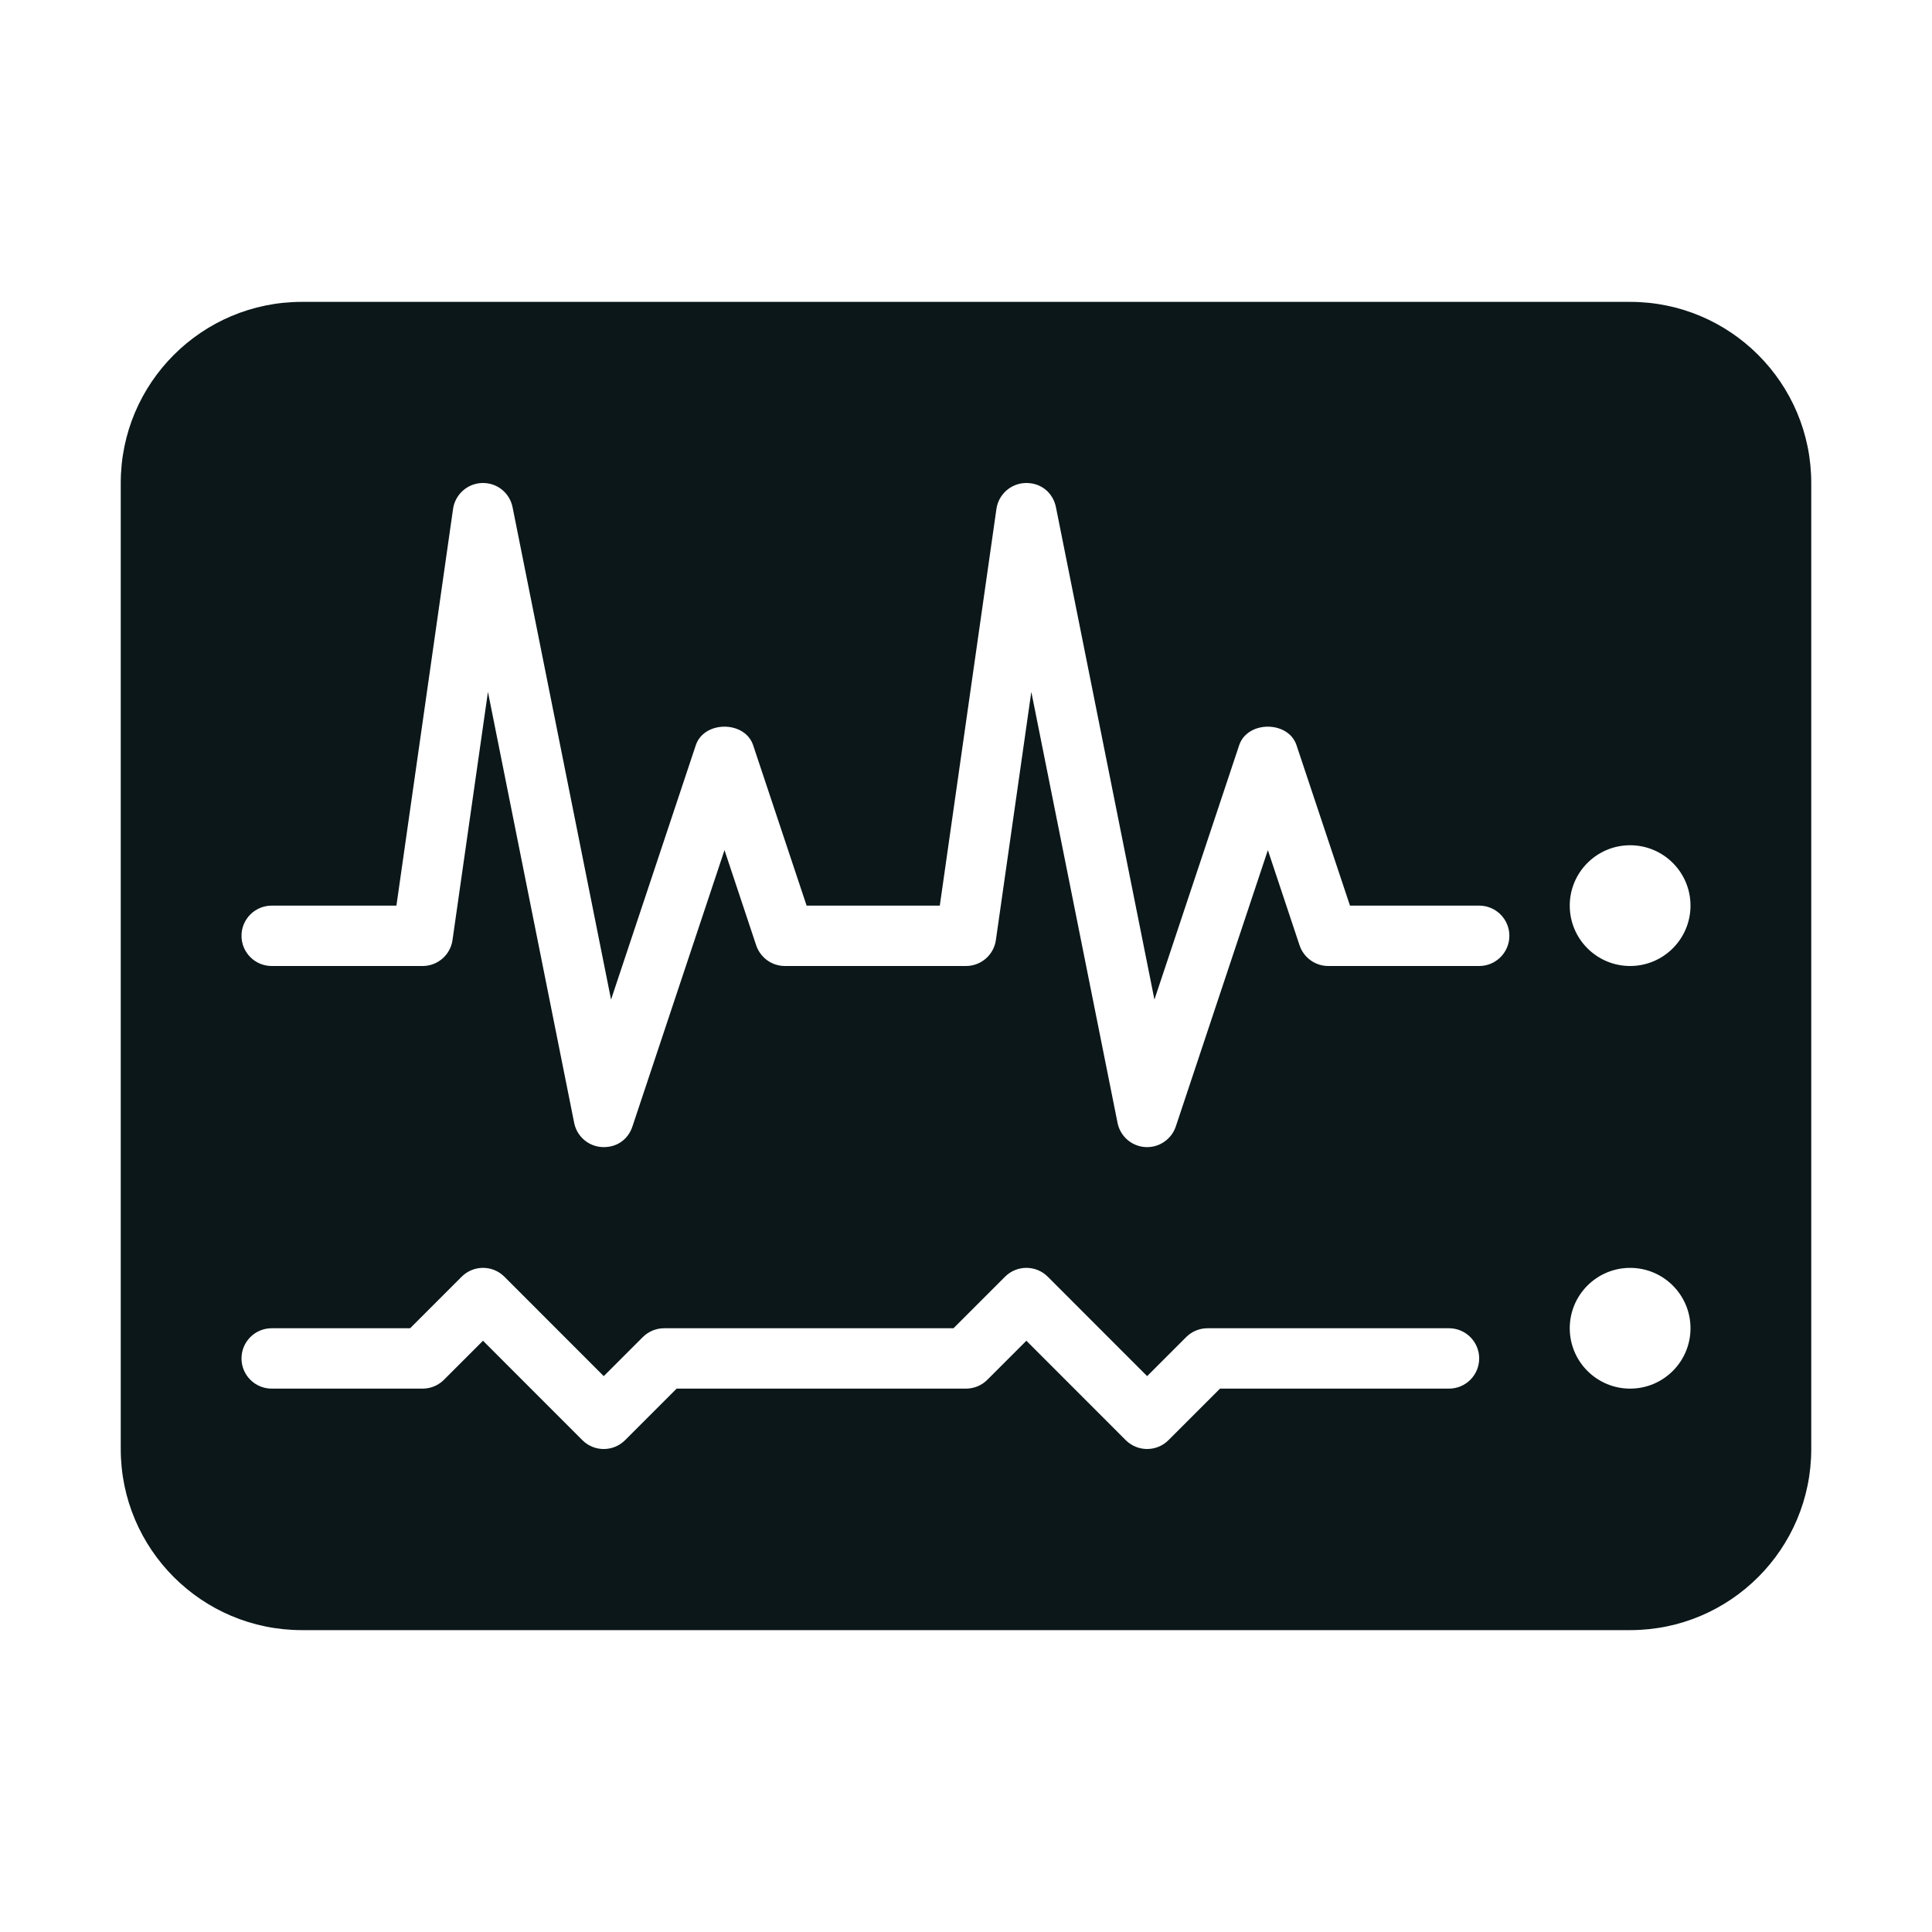 <?xml version="1.0" encoding="utf-8"?>
<svg version="1.1" id="Uploaded to svgrepo.com" xmlns="http://www.w3.org/2000/svg" xmlns:xlink="http://www.w3.org/1999/xlink" 
	 width="800px" height="800px" viewBox="0 0 32 32" xml:space="preserve">
<style type="text/css">
	.stone_een{fill:#0B1719;}
</style>
<path class="stone_een" d="M27,5H5C3.343,5,2,6.343,2,8v16c0,1.657,1.343,3,3,3h22c1.657,0,3-1.343,3-3V8C30,6.343,28.657,5,27,5z
	 M24,23h-3.793l-0.854,0.854C19.256,23.951,19.128,24,19,24s-0.256-0.049-0.354-0.146L17,22.207l-0.646,0.646
	C16.26,22.947,16.133,23,16,23h-4.793l-0.854,0.854c-0.195,0.195-0.512,0.195-0.707,0L8,22.207l-0.646,0.646
	C7.26,22.947,7.133,23,7,23H4.5C4.224,23,4,22.776,4,22.5S4.224,22,4.5,22h2.293l0.854-0.854c0.195-0.195,0.512-0.195,0.707,0
	L10,22.793l0.646-0.646C10.74,22.053,10.867,22,11,22h4.793l0.854-0.854c0.195-0.195,0.512-0.195,0.707,0L19,22.793l0.646-0.646
	C19.74,22.053,19.867,22,20,22h4c0.276,0,0.5,0.224,0.5,0.5S24.276,23,24,23z M24.5,16H22c-0.215,0-0.406-0.138-0.475-0.342
	L21,14.081l-1.525,4.577C19.406,18.863,19.214,19,19,19c-0.01,0-0.021,0-0.031-0.001c-0.227-0.014-0.415-0.179-0.459-0.401
	l-1.428-7.138l-0.587,4.11C16.46,15.817,16.249,16,16,16h-3c-0.215,0-0.406-0.138-0.475-0.342L12,14.081l-1.525,4.577
	c-0.071,0.214-0.259,0.354-0.506,0.341c-0.227-0.014-0.415-0.179-0.459-0.401L8.082,11.46l-0.587,4.11C7.46,15.817,7.249,16,7,16
	H4.5C4.224,16,4,15.776,4,15.5S4.224,15,4.5,15h2.066l0.938-6.571C7.539,8.188,7.742,8.007,7.986,8
	C8.234,7.994,8.442,8.163,8.49,8.402l1.631,8.154l1.404-4.214c0.137-0.408,0.812-0.408,0.949,0L13.36,15h2.206l0.938-6.571
	C16.539,8.188,16.742,8.007,16.986,8c0.258-0.006,0.456,0.163,0.504,0.402l1.631,8.154l1.404-4.214c0.137-0.408,0.812-0.408,0.949,0
	L22.36,15h2.14c0.276,0,0.5,0.224,0.5,0.5S24.776,16,24.5,16z M27,23c-0.552,0-1-0.448-1-1c0-0.552,0.448-1,1-1s1,0.448,1,1
	C28,22.552,27.552,23,27,23z M27,16c-0.552,0-1-0.448-1-1c0-0.552,0.448-1,1-1s1,0.448,1,1C28,15.552,27.552,16,27,16z"/>
</svg>